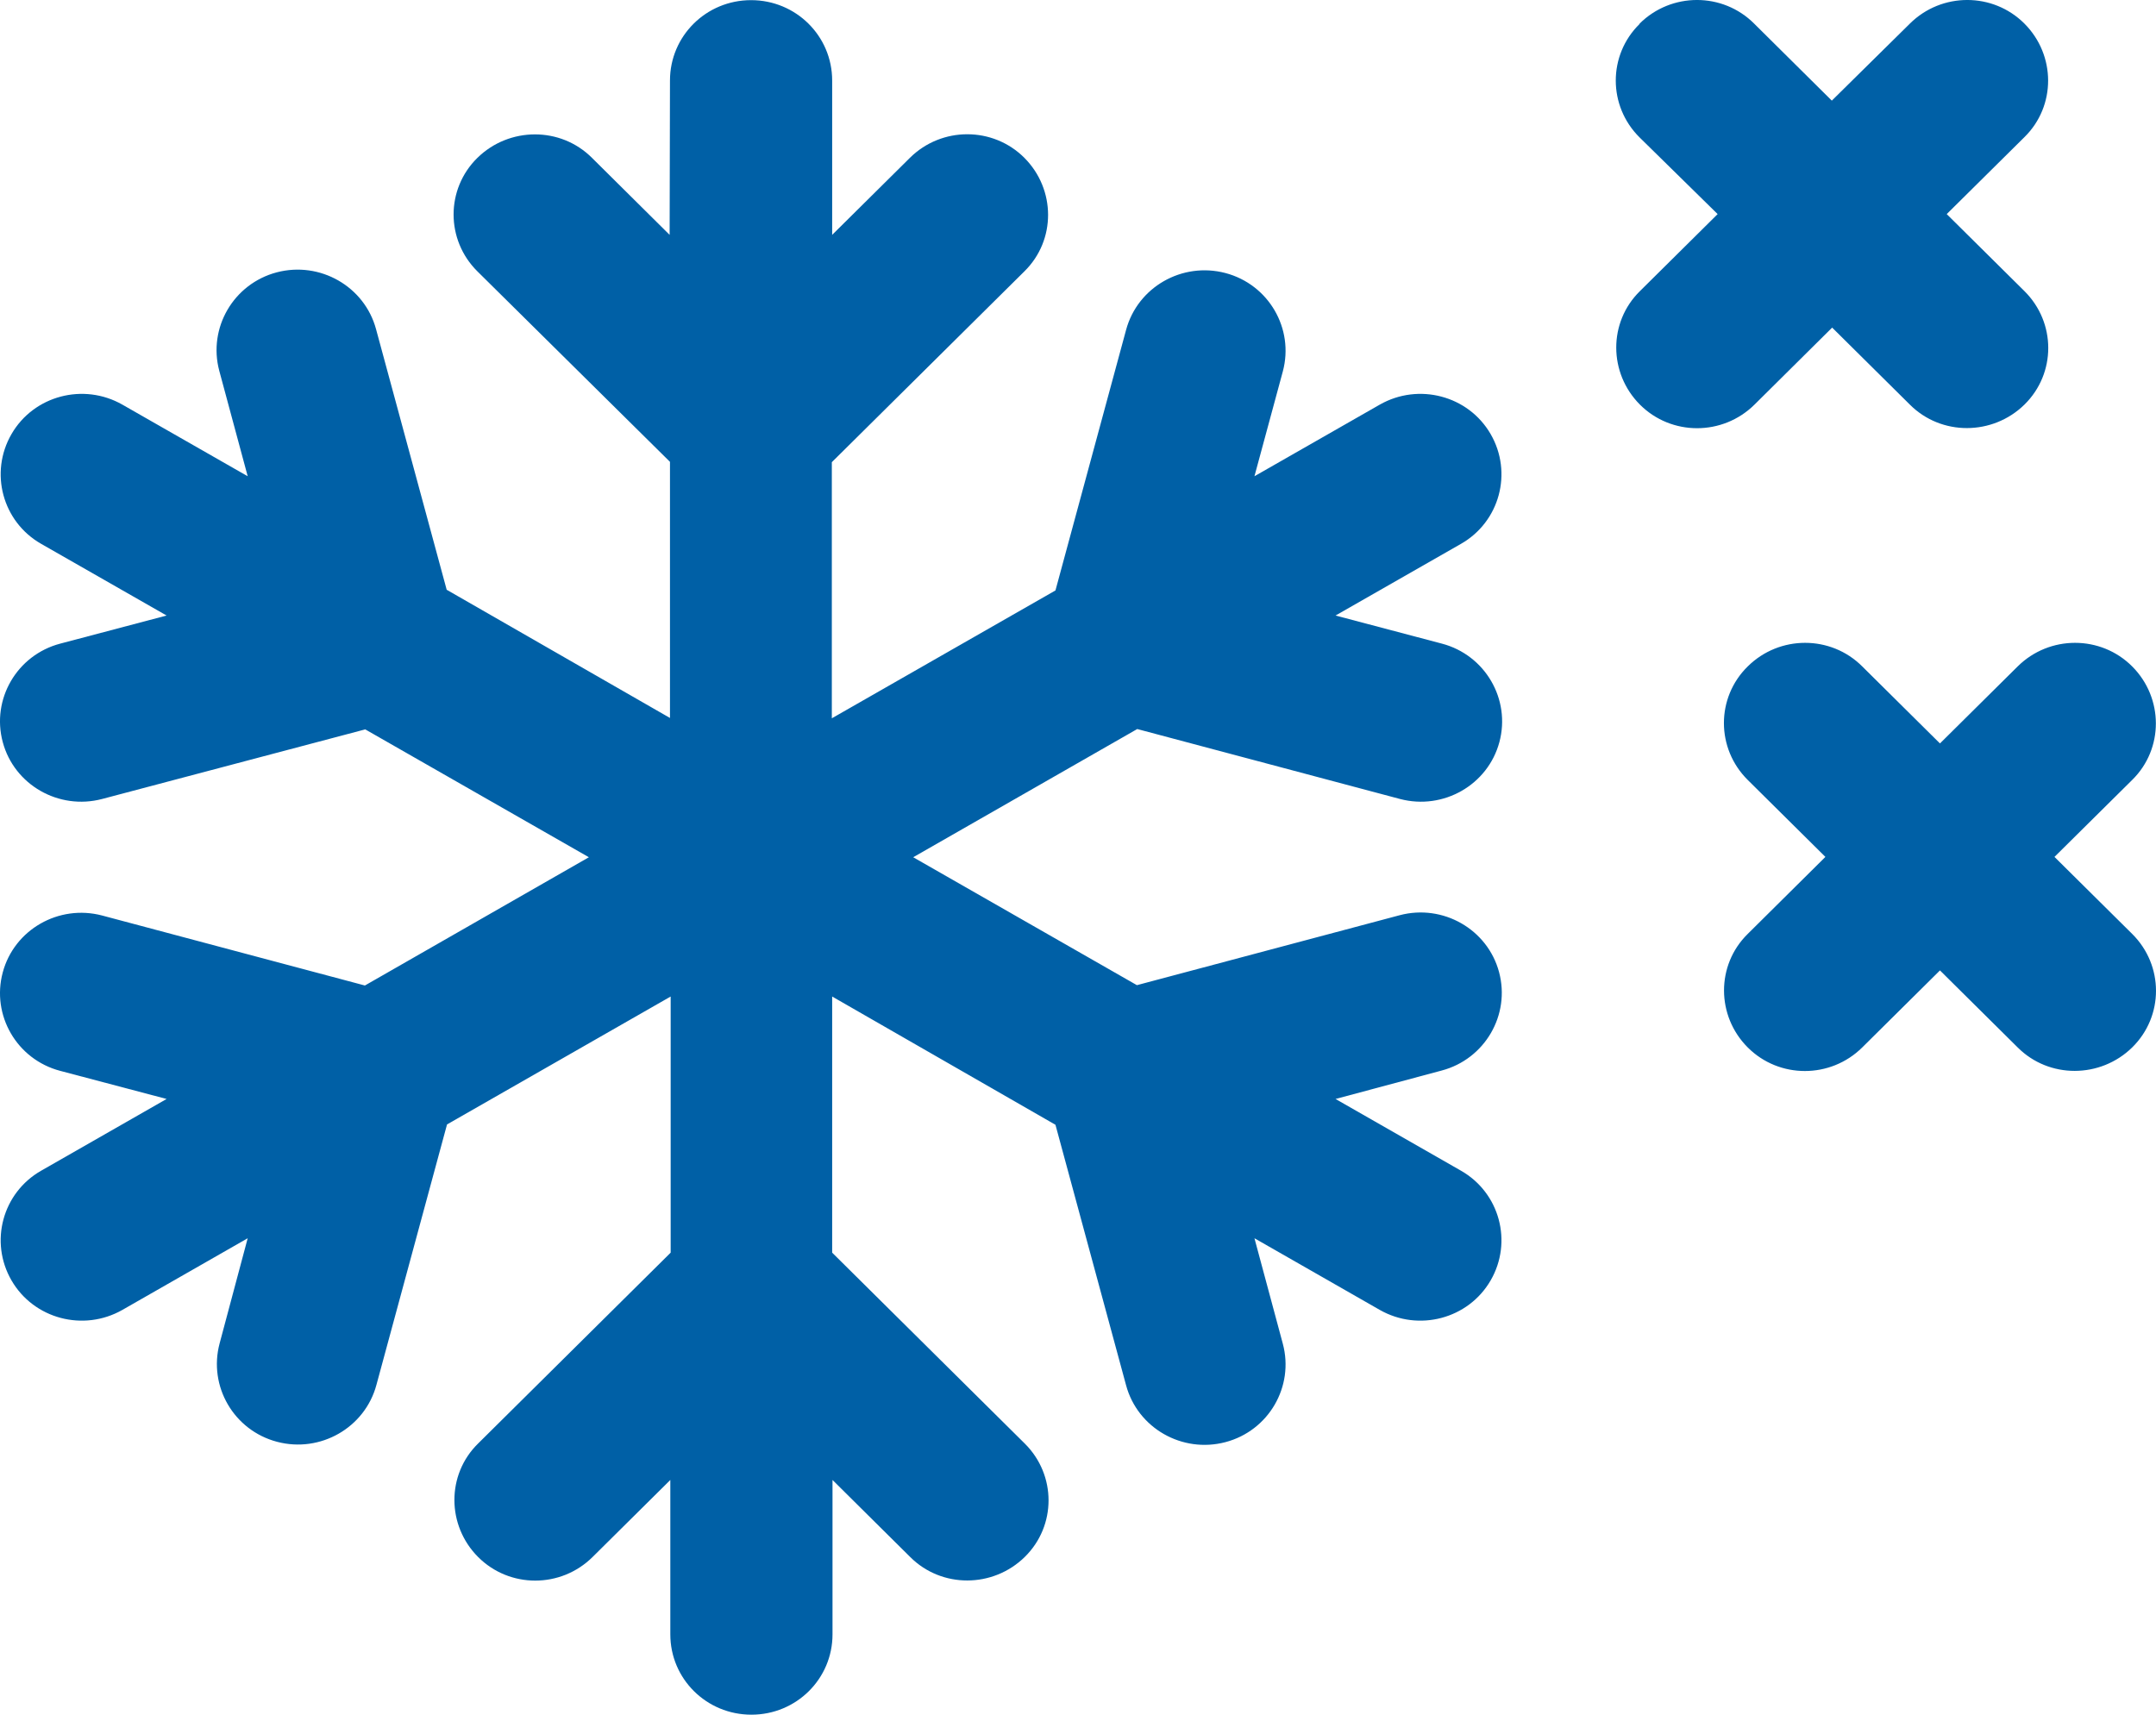 <svg width="44" height="35" viewBox="0 0 44 35" fill="none" xmlns="http://www.w3.org/2000/svg">
<path d="M15.328 0.003C16.245 0.003 16.983 0.735 16.983 1.644V4.794L18.569 3.222C19.217 2.58 20.265 2.58 20.906 3.222C21.547 3.865 21.554 4.903 20.906 5.539L16.976 9.434V14.662L21.54 12.052L22.981 6.735C23.216 5.86 24.126 5.341 25.008 5.573C25.891 5.805 26.415 6.708 26.18 7.582L25.601 9.721L28.159 8.259C28.952 7.808 29.966 8.074 30.421 8.86C30.876 9.646 30.607 10.651 29.814 11.102L27.256 12.564L29.428 13.138C30.31 13.371 30.834 14.273 30.6 15.147C30.366 16.022 29.455 16.541 28.573 16.309L23.209 14.881L18.637 17.498L23.202 20.109L28.566 18.681C29.448 18.448 30.359 18.968 30.593 19.842C30.828 20.717 30.303 21.619 29.421 21.852L27.256 22.432L29.814 23.895C30.607 24.346 30.876 25.351 30.421 26.136C29.966 26.922 28.952 27.189 28.159 26.738L25.601 25.275L26.18 27.428C26.415 28.303 25.891 29.205 25.008 29.437C24.126 29.669 23.216 29.15 22.981 28.275L21.54 22.959L16.983 20.341V25.569L20.913 29.465C21.561 30.107 21.561 31.146 20.913 31.781C20.265 32.417 19.217 32.424 18.575 31.781L16.99 30.209V33.36C16.99 34.269 16.252 35 15.335 35C14.418 35 13.68 34.269 13.68 33.36V30.209L12.094 31.781C11.446 32.424 10.398 32.424 9.757 31.781C9.116 31.139 9.109 30.1 9.757 29.465L13.687 25.569V20.341L9.123 22.952L7.682 28.269C7.447 29.143 6.537 29.663 5.655 29.43C4.772 29.198 4.248 28.296 4.482 27.421L5.055 25.275L2.497 26.738C1.704 27.189 0.69 26.922 0.235 26.136C-0.22 25.351 0.049 24.346 0.842 23.895L3.4 22.432L1.228 21.858C0.345 21.626 -0.179 20.724 0.056 19.849C0.29 18.974 1.2 18.455 2.083 18.687L7.447 20.116L12.018 17.498L7.454 14.888L2.083 16.309C1.2 16.541 0.29 16.022 0.056 15.147C-0.179 14.273 0.345 13.371 1.228 13.138L3.4 12.564L0.842 11.102C0.049 10.651 -0.22 9.646 0.235 8.86C0.69 8.074 1.704 7.808 2.497 8.259L5.055 9.721L4.475 7.569C4.241 6.694 4.765 5.792 5.648 5.559C6.53 5.327 7.44 5.846 7.675 6.721L9.116 12.038L13.673 14.655V9.427L9.743 5.539C9.095 4.897 9.095 3.858 9.743 3.222C10.391 2.587 11.439 2.58 12.081 3.222L13.666 4.794L13.673 1.644C13.673 0.735 14.411 0.003 15.328 0.003ZM33.461 0.482C34.109 -0.161 35.157 -0.161 35.799 0.482L37.384 2.054L38.977 0.482C39.625 -0.161 40.673 -0.161 41.315 0.482C41.956 1.124 41.963 2.163 41.315 2.799L39.729 4.37L41.315 5.942C41.963 6.585 41.963 7.623 41.315 8.259C40.666 8.894 39.618 8.901 38.977 8.259L37.391 6.687L35.806 8.259C35.157 8.901 34.109 8.901 33.468 8.259C32.827 7.616 32.82 6.578 33.468 5.942L35.054 4.37L33.461 2.805C32.813 2.163 32.813 1.124 33.461 0.489V0.482ZM35.668 13.603C36.316 12.961 37.364 12.961 38.005 13.603L39.591 15.175L41.177 13.603C41.825 12.961 42.873 12.961 43.514 13.603C44.155 14.245 44.162 15.284 43.514 15.92L41.928 17.491L43.514 19.063C44.162 19.706 44.162 20.744 43.514 21.38C42.866 22.015 41.818 22.022 41.177 21.38L39.591 19.808L38.005 21.38C37.357 22.022 36.309 22.022 35.668 21.38C35.026 20.738 35.02 19.699 35.668 19.063L37.253 17.491L35.668 15.92C35.02 15.277 35.02 14.239 35.668 13.603Z" fill="#0060A6"/>
</svg>
